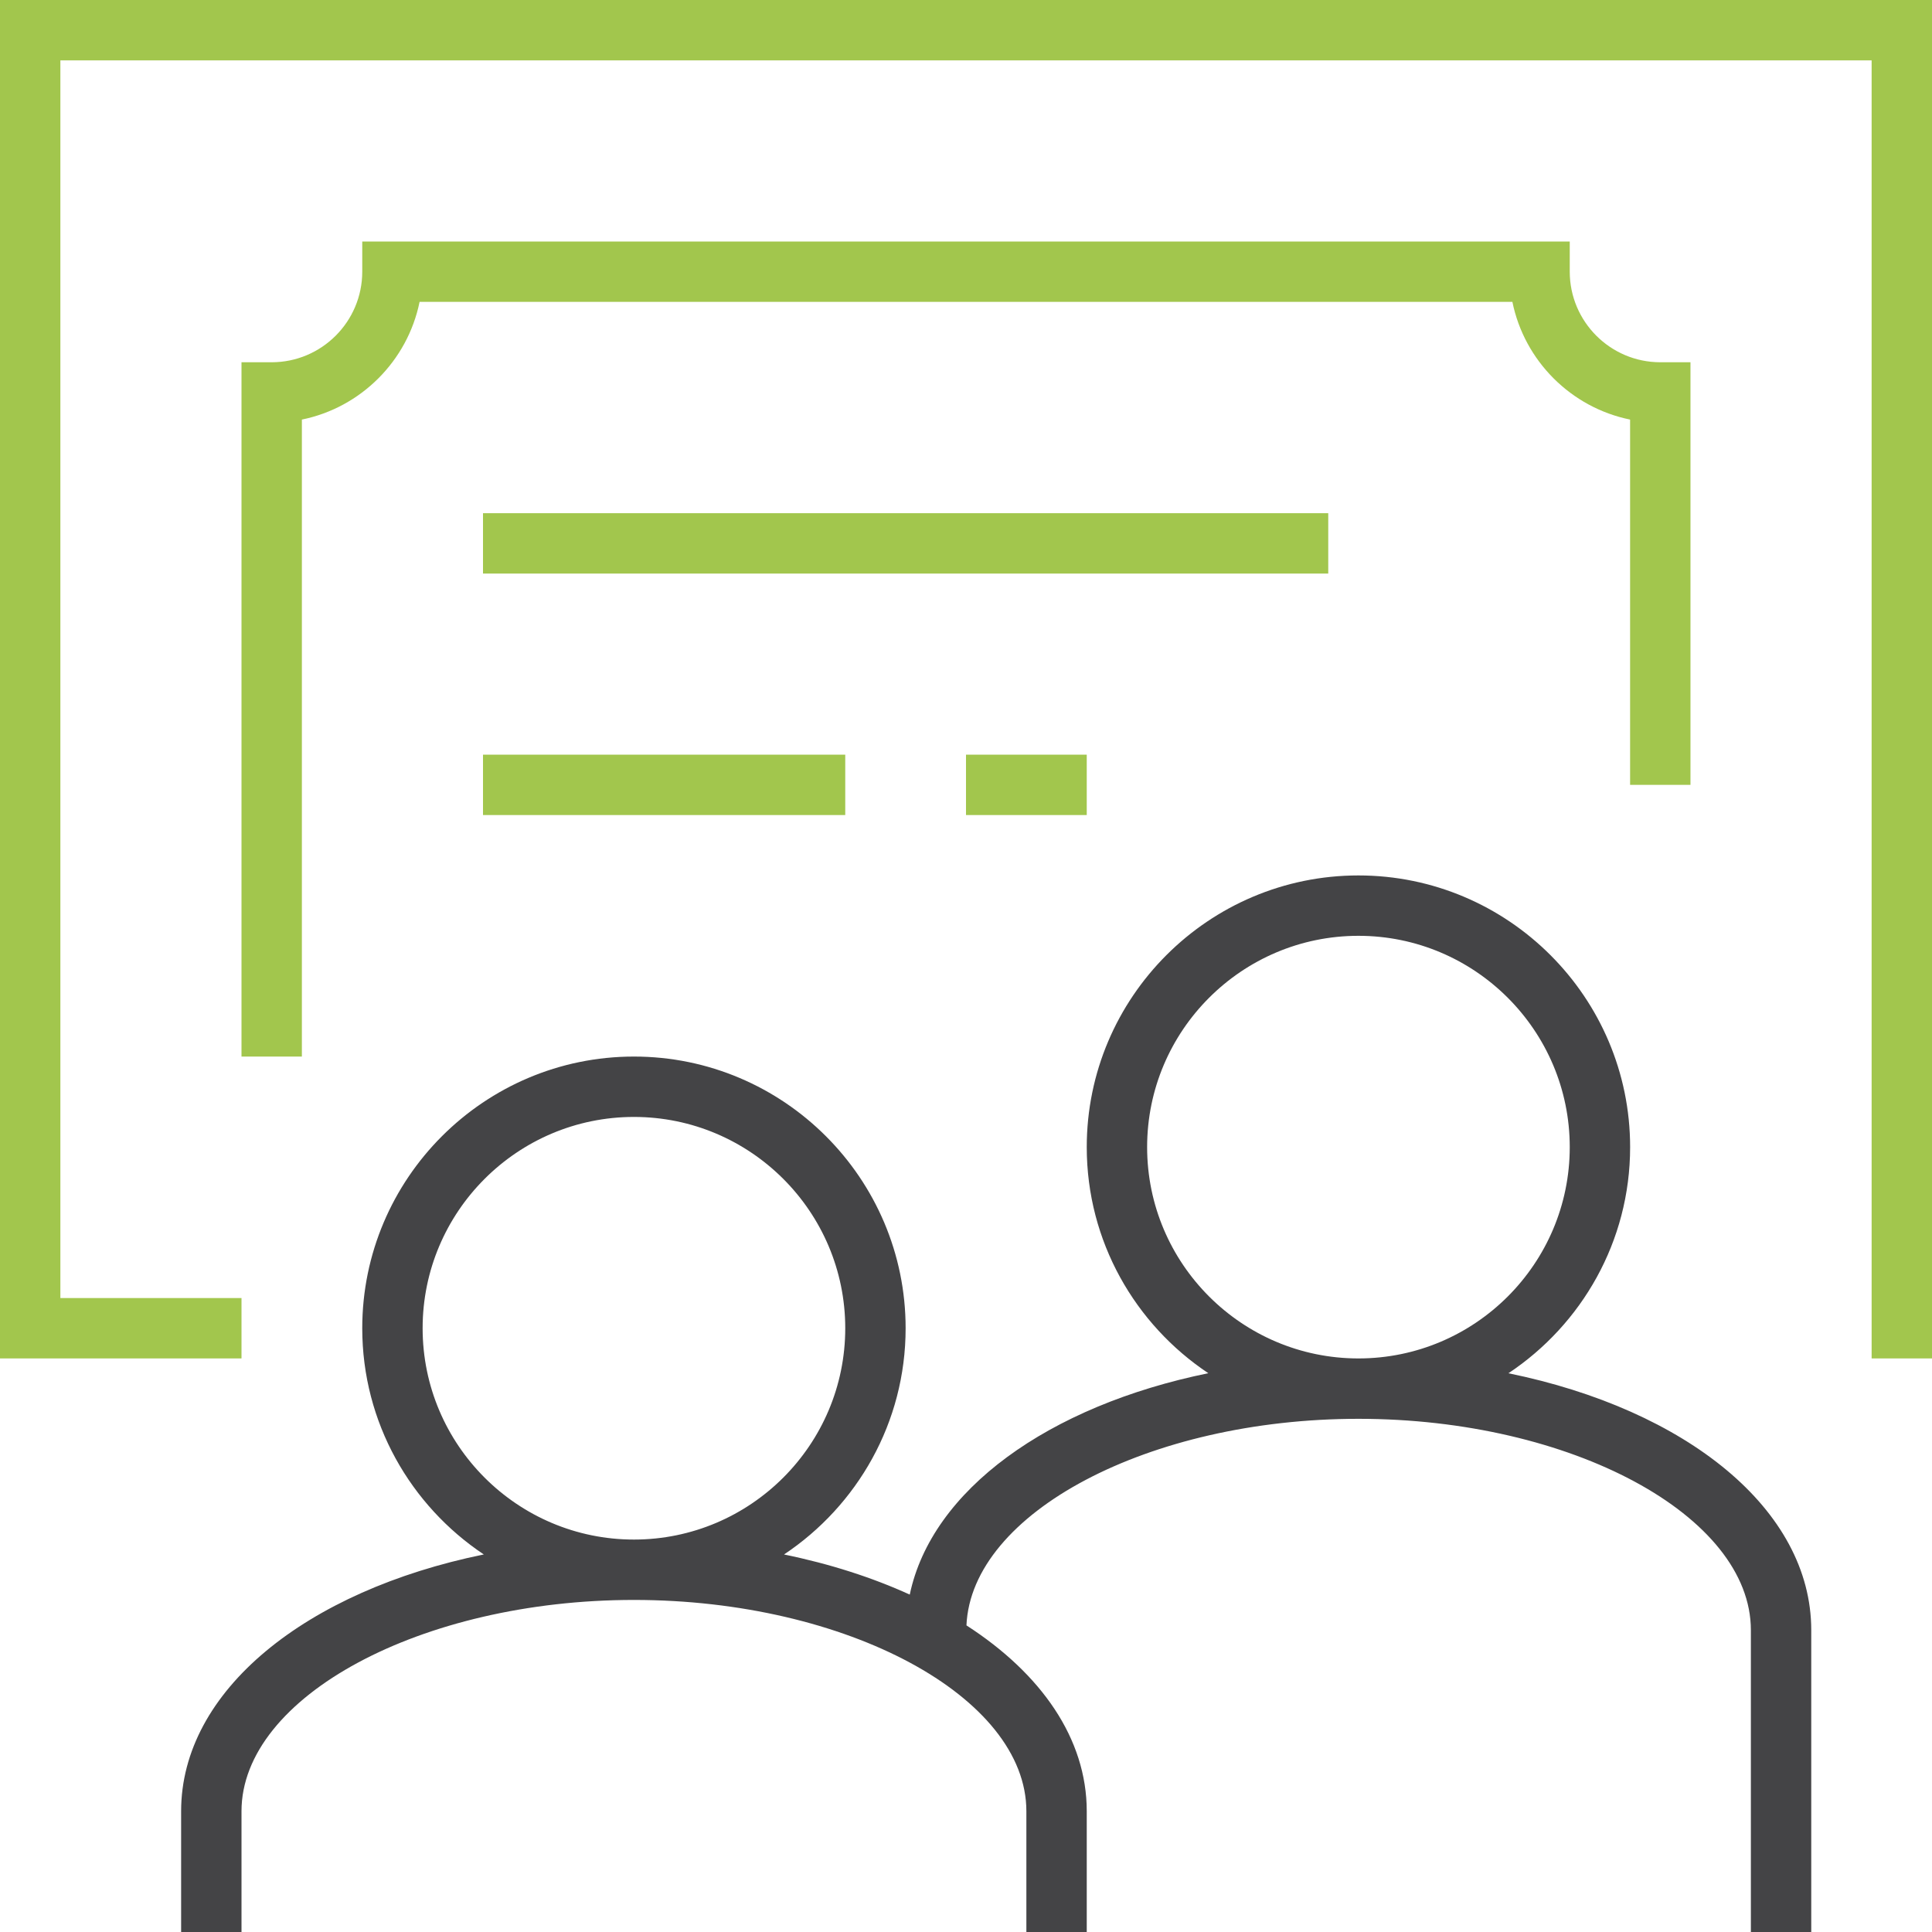 <?xml version="1.0" encoding="iso-8859-1"?>
<!-- Generator: Adobe Illustrator 24.1.2, SVG Export Plug-In . SVG Version: 6.00 Build 0)  -->
<svg version="1.1" id="Layer_1" xmlns="http://www.w3.org/2000/svg" xmlns:xlink="http://www.w3.org/1999/xlink" x="0px" y="0px"
	 viewBox="0 0 64 64" style="enable-background:new 0 0 64 64;" xml:space="preserve">
<style type="text/css">
	.st0{fill:#444446;}
	.st1{fill:#A2C64D;}
</style>
<g>
	<path class="st0" d="M49.969,45.491C52.394,43.877,54,41.125,54,38c0-4.962-4.038-9-9-9s-9,4.038-9,9
		c0,3.124,1.604,5.875,4.027,7.489c-5.304,1.084-9.166,3.875-9.89,7.334
		c-1.245-0.567-2.645-1.018-4.165-1.329C28.396,49.879,30,47.125,30,44c0-4.962-4.038-9-9-9s-9,4.038-9,9
		c0,3.124,1.603,5.878,4.027,7.493C10.133,52.698,6,56.005,6,60v4h2v-4c0-3.794,5.953-7,13-7
		s13,3.206,13,7v4h2v-4c0-2.406-1.507-4.558-3.985-6.157C32.178,50.118,38.051,47,45,47
		c7.047,0,13,3.206,13,7.001v10h2v-10C60,50.004,55.866,46.696,49.969,45.491z M14,44c0-3.86,3.14-7,7-7
		s7,3.14,7,7s-3.14,7-7,7S14,47.86,14,44z M38,38c0-3.86,3.14-7,7-7s7,3.14,7,7s-3.14,7-7,7
		S38,41.86,38,38z"/>
	<path class="st1" d="M0,0v45h8v-2H2V2h60v43h2V0H0z M52,9V8H12v1c0,1.654-1.346,3-3,3H8v23h2V13.899
		c1.956-0.398,3.501-1.943,3.899-3.899h36.201c0.398,1.956,1.943,3.501,3.899,3.899V26h2V12h-1
		C53.346,12,52,10.654,52,9z M16,19h28v-2H16V19z M32,27h4v-2h-4V27z M16,27h12v-2H16V27z"/>
</g>
</svg>
